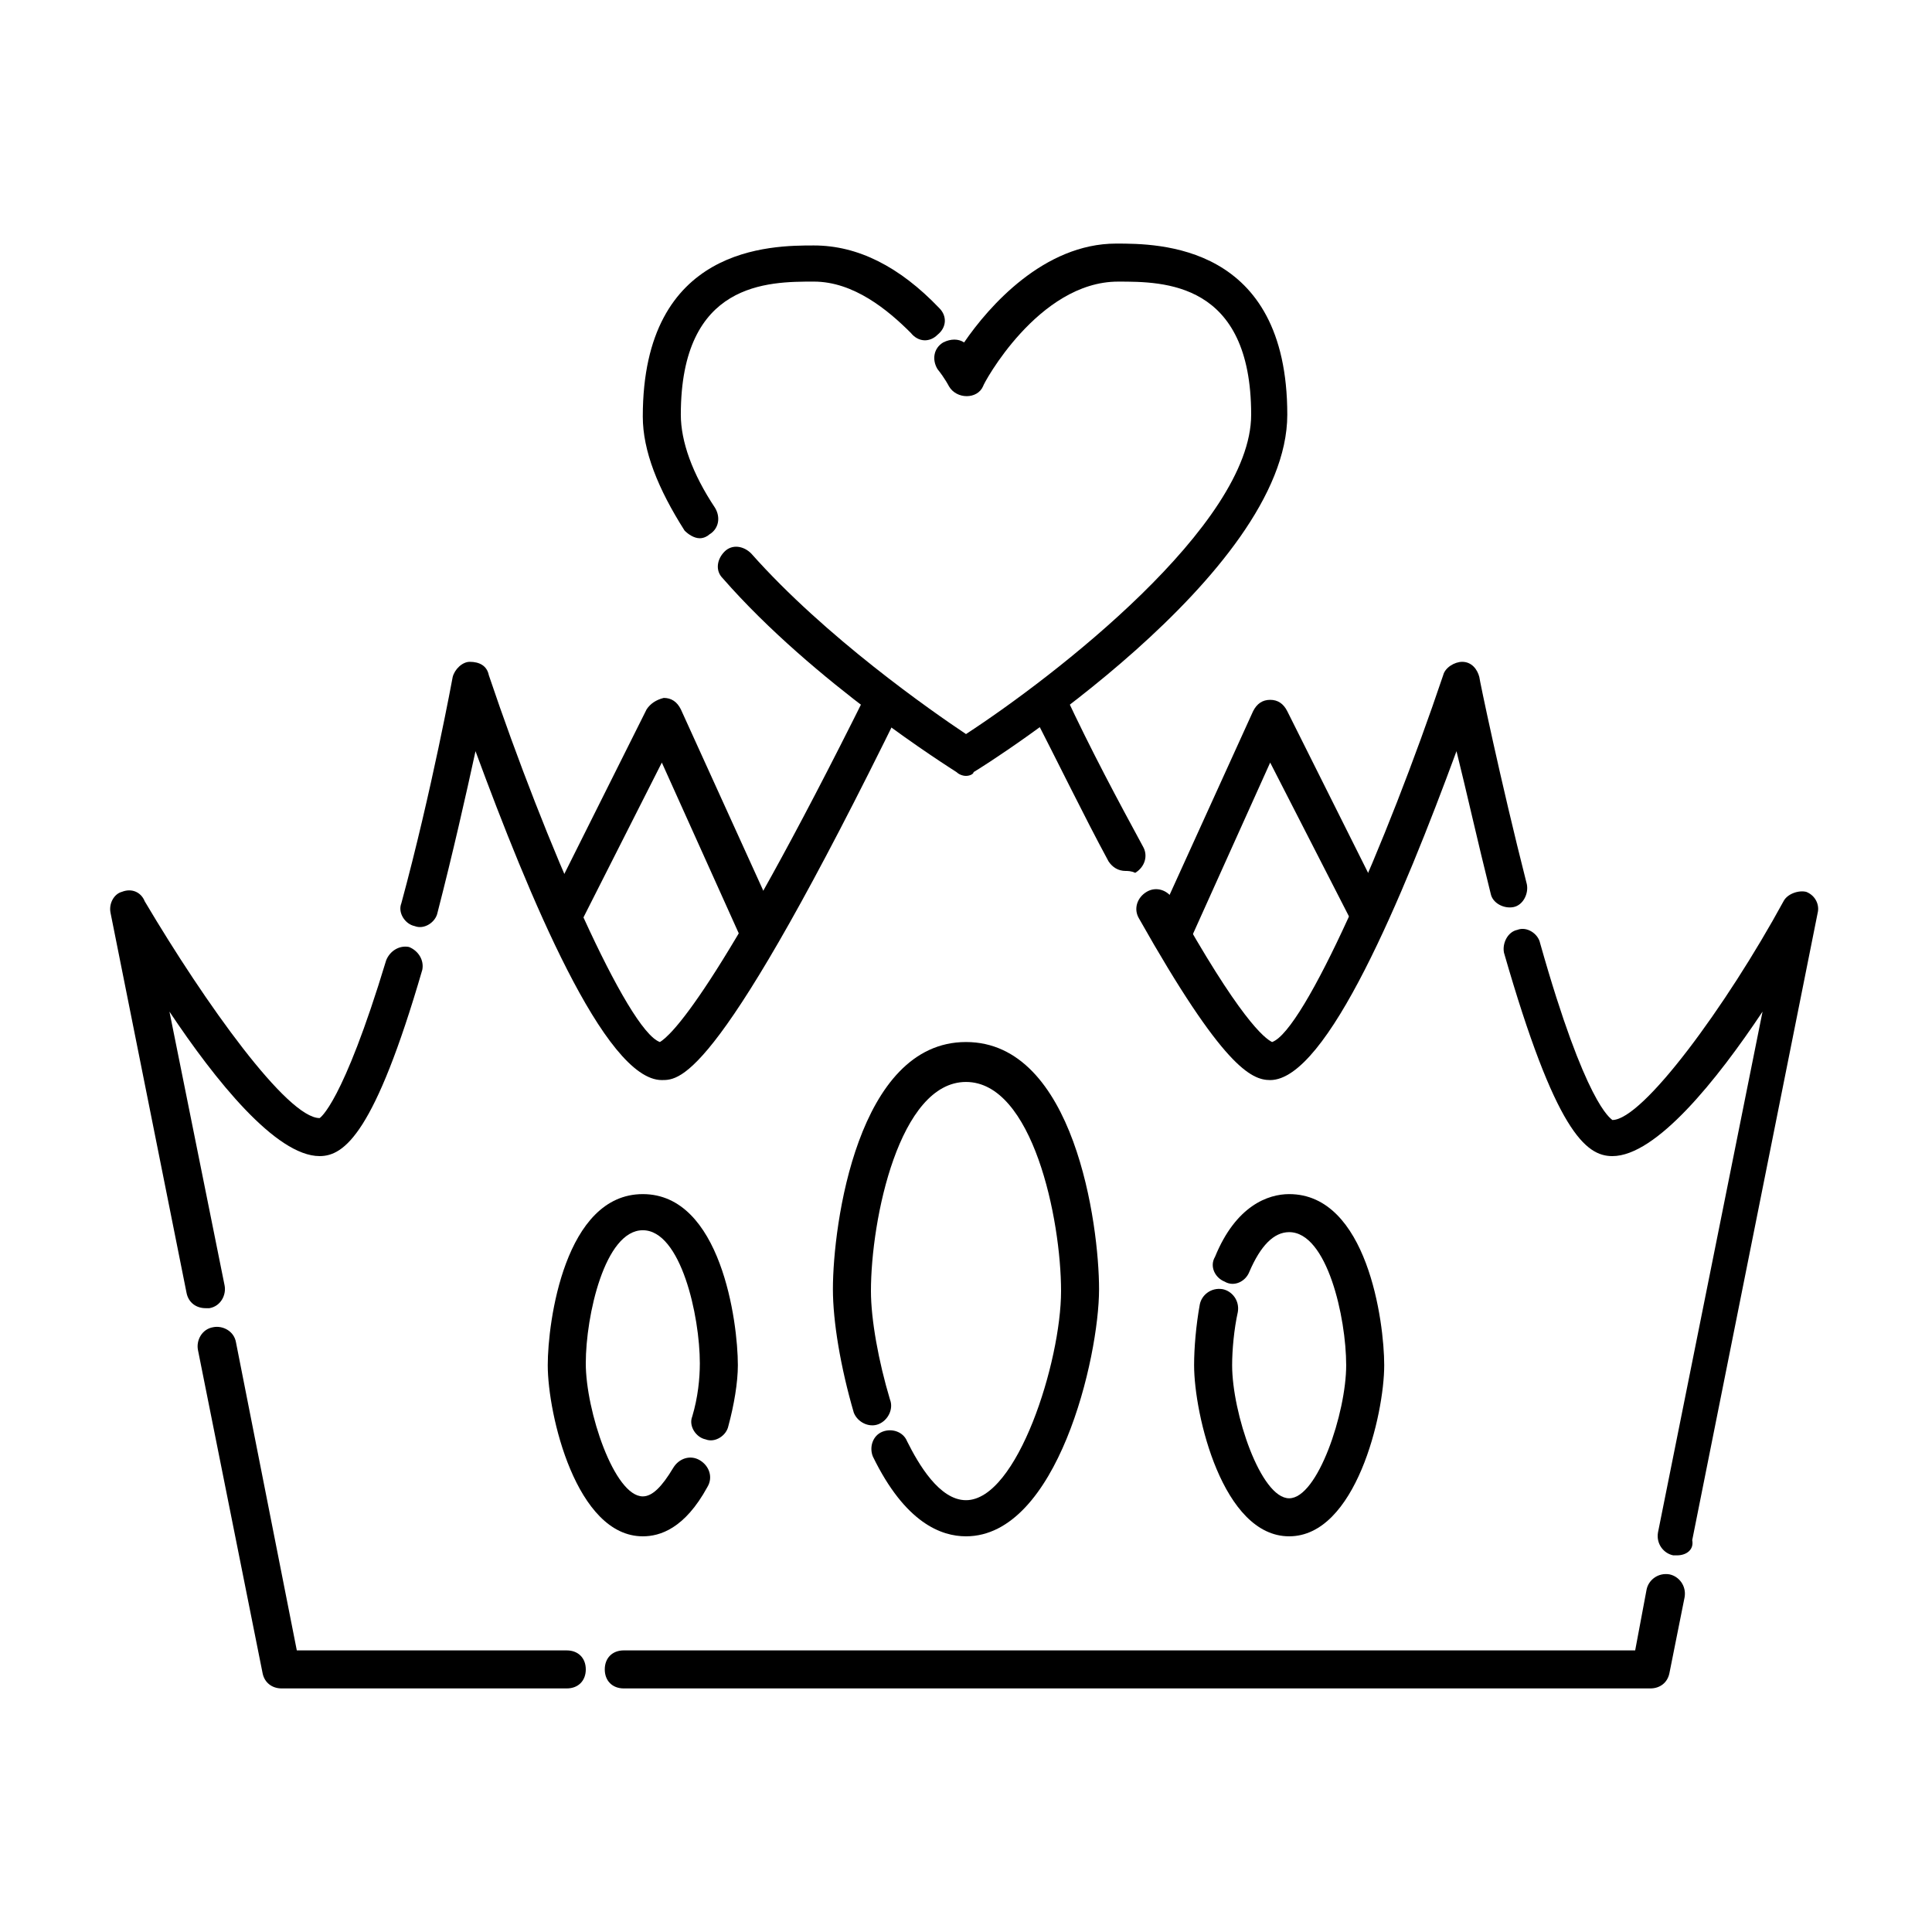 <?xml version="1.0" encoding="UTF-8"?>
<!-- Uploaded to: SVG Repo, www.svgrepo.com, Generator: SVG Repo Mixer Tools -->
<svg fill="#000000" width="800px" height="800px" version="1.1" viewBox="144 144 512 512" xmlns="http://www.w3.org/2000/svg">
 <g>
  <path d="m442.32 374.81c-2.016 0-3.527-1.008-4.535-2.519-6.551-12.09-13.098-25.695-20.656-40.305-1.008-2.519 0-5.543 2.519-6.551 2.519-1.008 5.543 0 6.551 2.519 7.055 15.113 14.105 28.215 20.656 40.305 1.512 2.519 0.504 5.543-2.016 7.055-1.012-0.504-2.016-0.504-2.519-0.504z"/>
  <path d="m480.61 430.23c-5.039 0-12.594-3.527-34.762-42.824-1.512-2.519-0.504-5.543 2.016-7.055 2.519-1.512 5.543-0.504 7.055 2.016 17.633 31.738 24.184 36.777 26.199 37.785 8.566-3.023 30.23-52.395 45.344-97.234 0.504-2.016 3.023-3.527 5.039-3.527 2.519 0 4.031 2.016 4.535 4.031 0 0.504 5.543 27.207 12.594 54.914 0.504 2.519-1.008 5.543-3.527 6.047-2.519 0.504-5.543-1.008-6.047-3.527-3.527-14.105-6.551-27.711-9.07-37.785-14.109 38.293-34.262 87.16-49.375 87.16z"/>
  <path d="m588.42 556.18h-1.008c-2.519-0.504-4.535-3.023-4.031-6.047l27.711-138.04c-12.09 18.137-28.211 38.289-39.801 38.289-7.055 0-15.113-6.551-28.719-53.906-0.504-2.519 1.008-5.543 3.527-6.047 2.519-1.008 5.543 1.008 6.047 3.527 12.09 42.824 18.641 46.352 19.145 46.855 8.062 0 30.23-30.23 45.344-57.938 1.008-2.016 4.031-3.023 6.047-2.519 2.519 1.008 3.527 3.527 3.023 5.543l-33.25 166.26c0.5 2.516-1.516 4.027-4.035 4.027z"/>
  <path d="m581.37 591.45h-272.06c-3.023 0-5.039-2.016-5.039-5.039s2.016-5.039 5.039-5.039h268.03l3.023-16.121c0.504-2.519 3.023-4.535 6.047-4.031 2.519 0.504 4.535 3.023 4.031 6.047l-4.031 20.152c-0.508 2.519-2.519 4.031-5.039 4.031z"/>
  <path d="m294.2 591.45h-75.57c-2.519 0-4.535-1.512-5.039-4.031l-17.129-85.648c-0.504-2.519 1.008-5.543 4.031-6.047 2.519-0.504 5.543 1.008 6.047 4.031l16.117 81.621h71.543c3.023 0 5.039 2.016 5.039 5.039 0 3.019-2.016 5.035-5.039 5.035z"/>
  <path d="m198.48 490.68c-2.519 0-4.535-1.512-5.039-4.031l-20.152-100.76c-0.504-2.519 1.008-5.039 3.023-5.543 2.519-1.008 5.039 0 6.047 2.519 16.121 27.207 37.781 57.438 46.348 57.438 0 0 6.047-3.527 17.633-41.816 1.008-2.519 3.527-4.031 6.047-3.527 2.519 1.008 4.031 3.527 3.527 6.047-12.598 43.324-20.656 49.371-27.207 49.371-11.586 0-27.711-20.152-39.801-38.289l14.609 72.547c0.504 2.519-1.008 5.543-4.031 6.047h-1.004z"/>
  <path d="m319.39 430.23c-15.113 0-35.266-48.871-49.375-87.16-2.519 11.586-6.047 27.207-10.078 42.824-0.504 2.519-3.527 4.535-6.047 3.527-2.519-0.504-4.535-3.527-3.527-6.047 8.062-29.727 13.602-59.953 13.602-59.953 0.504-2.016 2.519-4.031 4.535-4.031 2.519 0 4.535 1.008 5.039 3.527 15.113 44.84 36.777 94.211 45.344 97.234 2.519-1.512 14.609-11.586 54.914-92.699 1.008-2.519 4.031-3.527 6.551-2.519 2.519 1.008 3.527 4.031 2.519 6.551-48.363 98.746-58.441 98.746-63.477 98.746z"/>
  <path d="m329.46 286.64c-1.512 0-3.023-1.008-4.031-2.016-7.055-11.082-11.082-21.16-11.082-30.23 0-45.344 34.258-45.344 45.344-45.344 11.586 0 22.672 5.543 33.25 16.625 2.016 2.016 2.016 5.039-0.504 7.055-2.016 2.016-5.039 2.016-7.055-0.504-6.043-6.043-15.113-13.598-25.691-13.598-12.09 0-35.266 0-35.266 35.266 0 7.055 3.023 15.617 9.07 24.688 1.512 2.519 1.008 5.543-1.512 7.055-0.508 0.5-1.516 1.004-2.523 1.004z"/>
  <path d="m400 349.62c-1.008 0-2.016-0.504-2.519-1.008-1.512-1.008-37.785-23.68-61.969-51.387-2.016-2.016-1.512-5.039 0.504-7.055s5.039-1.512 7.055 0.504c19.648 22.168 47.863 41.816 56.93 47.863 23.176-15.113 75.57-55.418 75.57-84.641 0-35.266-23.176-35.266-35.266-35.266-21.16 0-35.77 27.207-35.77 27.711-1.512 3.527-7.055 3.527-9.07 0 0 0-1.008-2.016-3.023-4.535-1.512-2.519-1.008-5.543 1.512-7.055 2.016-1.008 4.031-1.008 5.543 0 6.551-9.574 21.16-26.199 40.305-26.199 11.082 0 45.344 0 45.344 45.344 0 42.32-79.602 92.699-83.129 94.715 0 0.504-1.008 1.008-2.016 1.008z"/>
  <path d="m400 551.14c-6.551 0-16.121-3.527-24.688-21.16-1.008-2.519 0-5.543 2.519-6.551 2.519-1.008 5.543 0 6.551 2.519 3.023 6.047 8.566 15.617 15.617 15.617 13.602 0 25.191-36.777 25.191-55.418 0-19.145-7.559-55.418-25.191-55.418s-25.191 36.273-25.191 55.418c0 7.559 2.016 18.641 5.039 28.719 1.008 2.519-0.504 5.543-3.023 6.551-2.519 1.008-5.543-0.504-6.551-3.023-3.527-12.094-5.543-24.184-5.543-32.75 0-17.129 6.551-65.496 35.266-65.496 28.719 0 35.266 48.367 35.266 65.496 0.004 18.141-11.082 65.496-35.262 65.496z"/>
  <path d="m314.35 551.14c-17.633 0-25.191-32.242-25.191-45.344 0-11.586 4.535-45.344 25.191-45.344s25.191 33.754 25.191 45.344c0 4.535-1.008 10.578-2.519 16.121-0.504 2.519-3.527 4.535-6.047 3.527-2.519-0.504-4.535-3.527-3.527-6.047 1.512-5.039 2.016-10.078 2.016-14.105 0-12.594-5.039-35.266-15.113-35.266-10.078 0-15.113 22.672-15.113 35.266s7.559 35.266 15.113 35.266c2.519 0 5.039-2.519 8.062-7.559 1.512-2.519 4.535-3.527 7.055-2.016s3.527 4.535 2.016 7.055c-6.051 11.086-12.598 13.102-17.133 13.102z"/>
  <path d="m485.64 551.14c-17.633 0-25.191-32.242-25.191-45.344 0-4.535 0.504-10.578 1.512-16.121 0.504-2.519 3.023-4.535 6.047-4.031 2.519 0.504 4.535 3.023 4.031 6.047-1.008 4.535-1.512 10.078-1.512 14.105 0 12.594 7.559 35.266 15.113 35.266 7.559 0 15.113-22.672 15.113-35.266s-5.039-35.266-15.113-35.266c-4.031 0-7.559 3.527-10.578 10.578-1.008 2.519-4.031 4.031-6.551 2.519-2.519-1.008-4.031-4.031-2.519-6.551 5.543-13.602 14.105-16.625 19.648-16.625 20.656 0 25.191 33.754 25.191 45.344 0 13.102-7.555 45.344-25.191 45.344z"/>
  <path d="m344.58 394.96c-2.016 0-3.527-1.008-4.535-3.023l-20.652-45.848-20.656 40.809c-1.008 2.519-4.031 3.527-6.551 2.016-2.519-1.008-3.527-4.031-2.016-6.551l25.191-50.383c1.008-1.512 2.519-2.519 4.535-3.023 2.016 0 3.527 1.008 4.535 3.023l25.191 55.418c1.008 2.519 0 5.543-2.519 6.551-1.012 1.012-2.019 1.012-2.523 1.012z"/>
  <path d="m455.42 394.96c-0.504 0-1.512 0-2.016-0.504-2.519-1.008-3.527-4.031-2.519-6.551l25.191-55.418c1.008-2.016 2.519-3.023 4.535-3.023s3.527 1.008 4.535 3.023l25.191 50.383c1.008 2.519 0 5.543-2.016 6.551-2.519 1.008-5.543 0-6.551-2.016l-21.16-41.316-20.656 45.848c-1.008 2.016-2.519 3.023-4.535 3.023z"/>
 </g>
</svg>